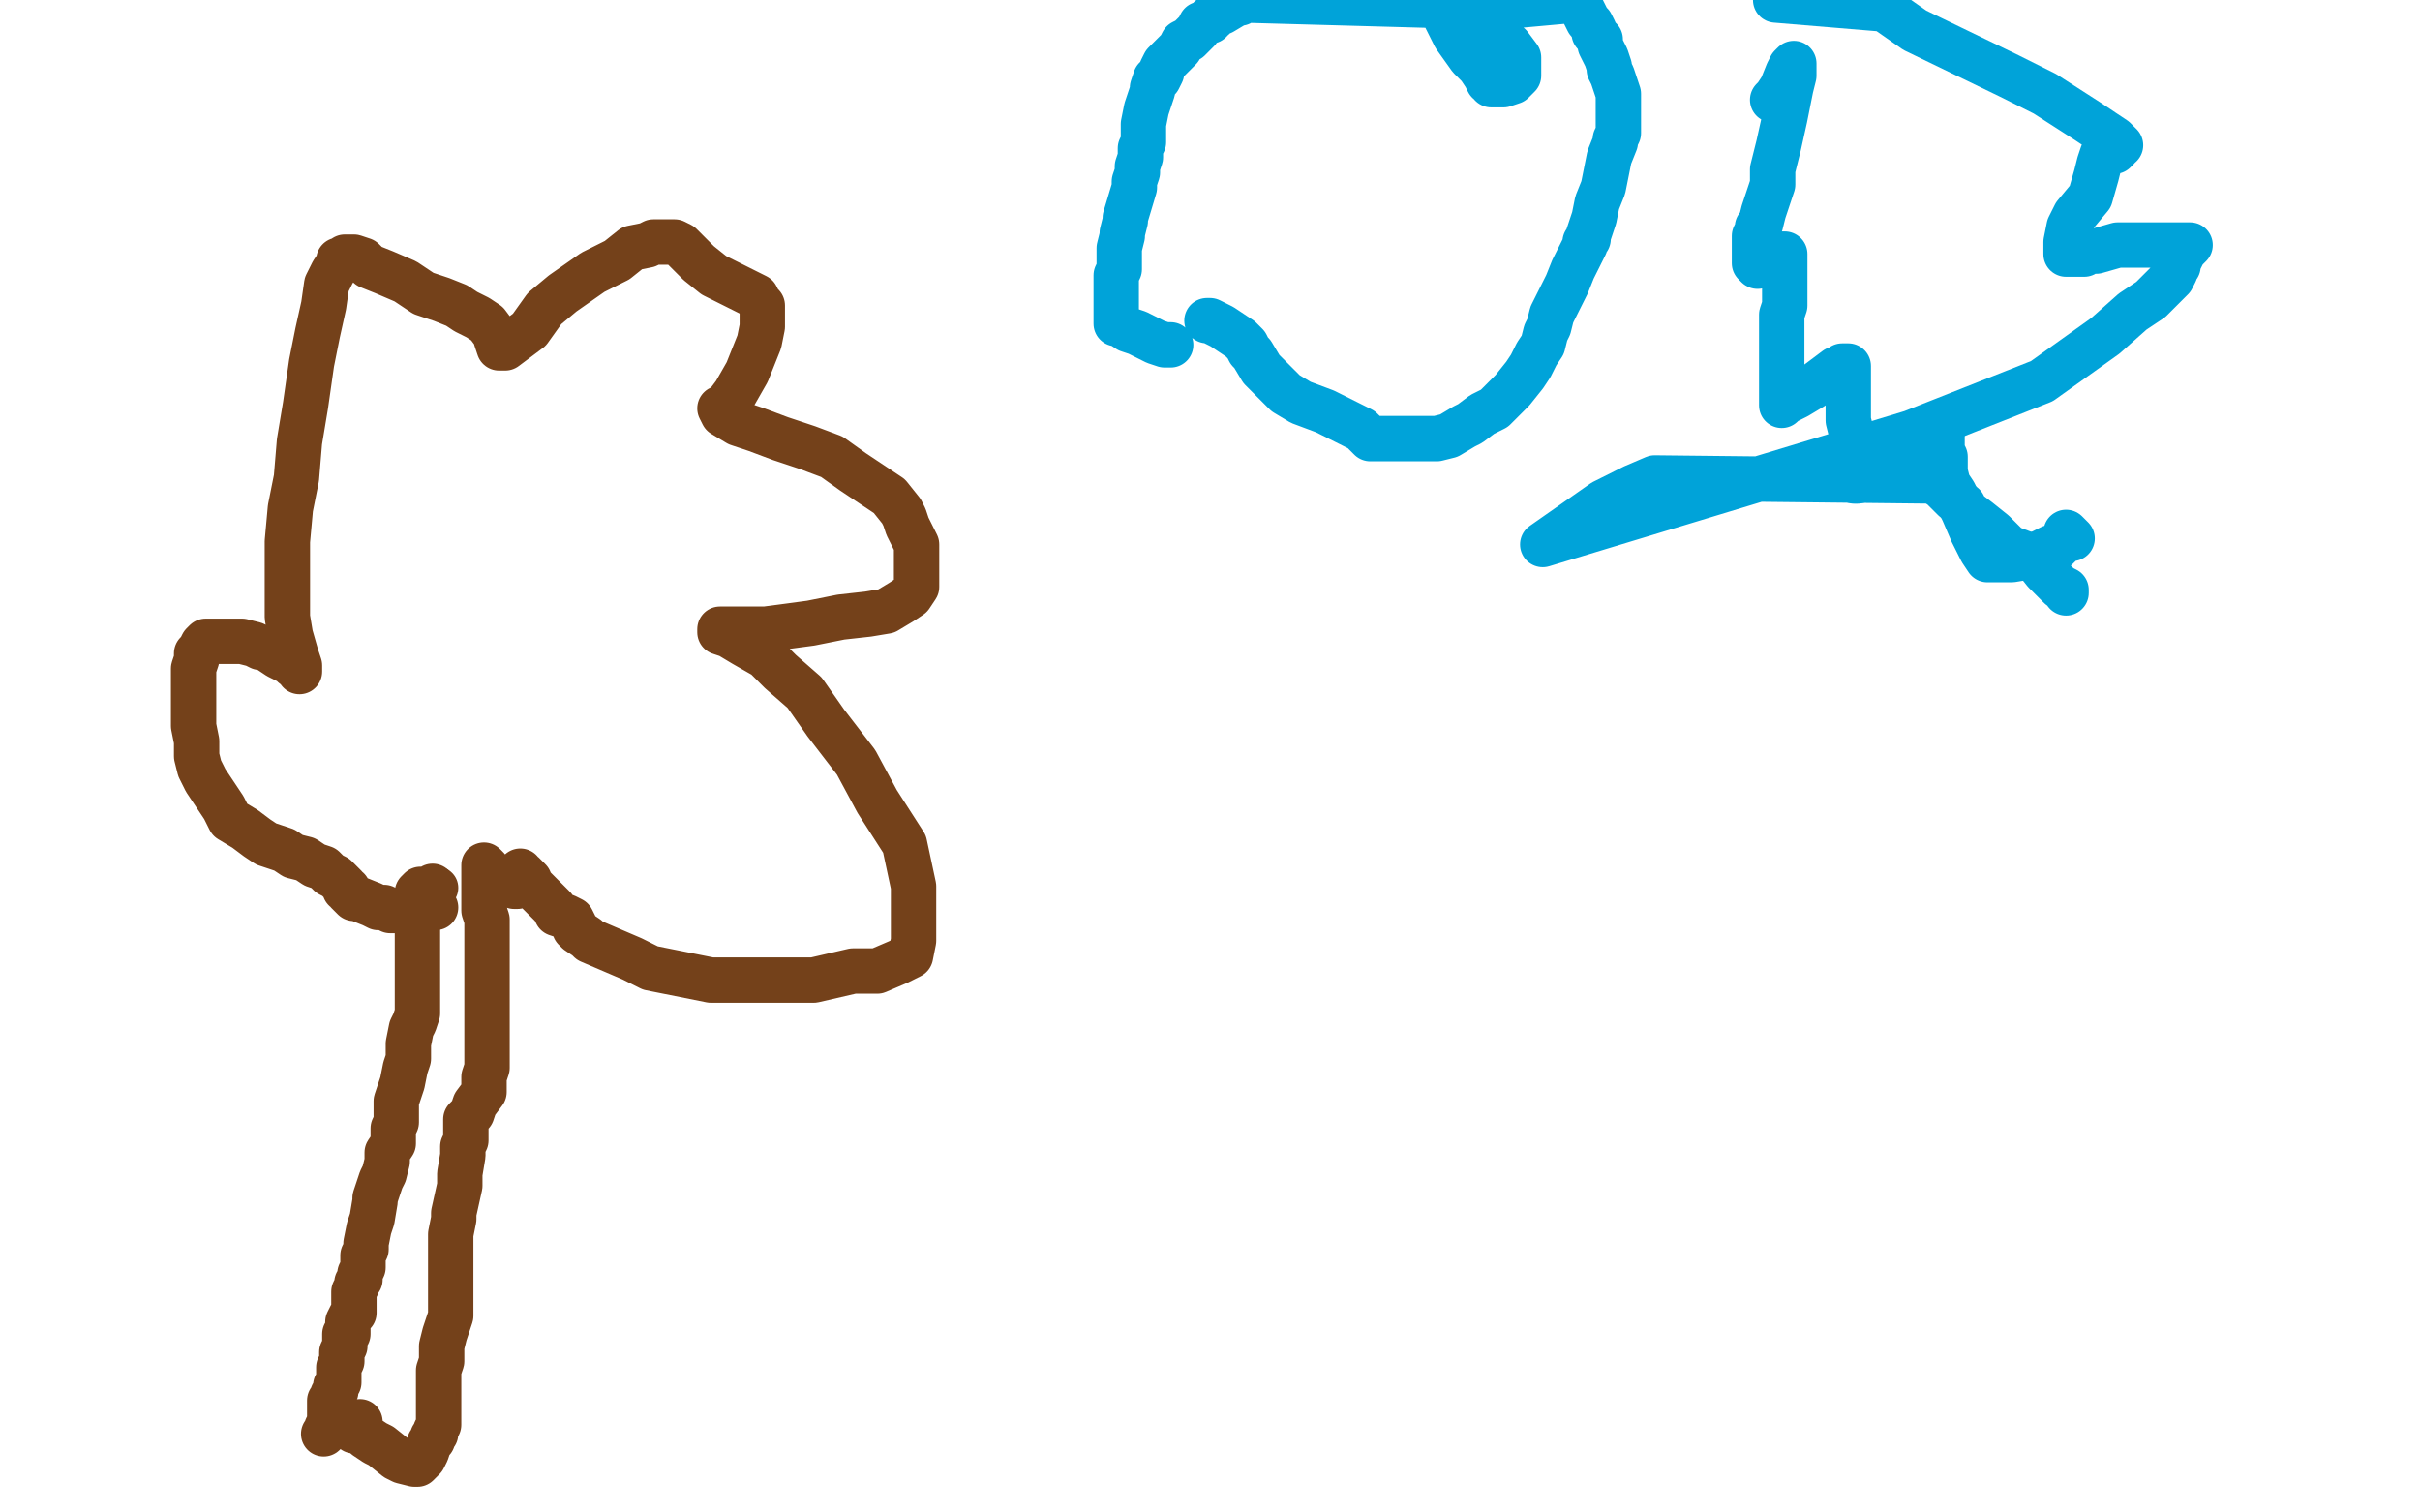 <?xml version="1.0" standalone="no"?>
<!DOCTYPE svg PUBLIC "-//W3C//DTD SVG 1.1//EN"
"http://www.w3.org/Graphics/SVG/1.1/DTD/svg11.dtd">

<svg width="800" height="500" version="1.1" xmlns="http://www.w3.org/2000/svg" xmlns:xlink="http://www.w3.org/1999/xlink" style="stroke-antialiasing: false"><desc>This SVG has been created on https://colorillo.com/</desc><rect x='0' y='0' width='800' height='500' style='fill: rgb(255,255,255); stroke-width:0' /><polyline points="107,474 108,473 108,473 108,472 108,472 109,470 109,470 109,468 109,468 109,465 109,465 109,463 109,463 110,462 110,462 110,461 111,460 111,459 111,458 112,457 112,454 112,452 113,450 113,449 113,447 114,445 114,444 114,443 114,441 115,441 115,440 115,438 115,437 116,435 117,434 117,433 117,431 117,429 117,427 118,425 118,424 119,423 119,421 120,419 120,415 121,413 121,411 122,406 123,403 124,397 124,396 126,390 127,388 128,384 128,381 130,378 130,375 130,373 131,371 131,367 131,364 132,361 133,358 134,353 135,350 135,348 135,345 136,340 137,338 138,335 138,333 138,329 138,326 138,323 138,320 138,317 138,316 138,315 138,314 138,313 138,311 138,309 138,308 138,306 138,304 138,303 138,302 138,301 138,300 138,299 138,298 138,296 138,295 139,294 140,294 141,294 142,294 143,293" style="fill: none; stroke: #74411a; stroke-width: 15; stroke-linejoin: round; stroke-linecap: round; stroke-antialiasing: false; stroke-antialias: 0; opacity: 1.0"/>
<circle cx="144.5" cy="293.5" r="7" style="fill: #74411a; stroke-antialiasing: false; stroke-antialias: 0; opacity: 1.0"/>
<polyline points="144,300 140,299 140,299 138,300 138,300 134,301 134,301 132,301 132,301 129,301 129,301 127,300 127,300 125,300 123,299 118,297 117,297 116,296 115,295 115,294 114,294 114,293 113,292 111,290 109,289 107,287 104,286 101,284 97,283 94,281 91,280 88,279 85,277 81,274 76,271 75,269 74,267 70,261 68,258 66,254 65,250 65,245 64,240 64,235 64,232 64,228 64,225 64,221 65,218 65,216 66,215 67,213 68,212 69,212 70,212 71,212 72,212 73,212 74,212 76,212 80,212 84,213 86,214 87,214 89,215 92,217 94,218 96,219 97,220 98,220 99,221 99,222 99,220 98,217 96,210 95,204 95,199 95,194 95,188 95,184 95,179 96,168 98,158 99,146 101,134 103,120 105,110 107,101 108,94 110,90 112,87 112,86 113,86 114,85 117,85 120,86 122,88 127,90 134,93 140,97 146,99 151,101 154,103 158,105 161,107 164,111 164,112 165,115 166,115 167,115 171,112 175,109 180,102 186,97 196,90 204,86 209,82 214,81 216,80 220,80 223,80 225,81 228,84 231,87 236,91 242,94 250,98 251,100 252,101 252,102 252,104 252,108 251,113 247,123 243,130 240,134 239,135 238,135 239,137 244,140 247,141 250,142 258,145 267,148 275,151 282,156 288,160 294,164 298,169 299,171 300,174 303,180 303,182 303,185 303,190 303,194 301,197 298,199 293,202 287,203 278,204 268,206 253,208 241,208 238,208 238,209 241,210 246,213 253,217 258,222 266,229 273,239 283,252 290,265 299,279 302,293 302,304 302,311 301,316 297,318 290,321 282,321 269,324 257,324 245,324 235,324 225,322 215,320 209,317 202,314 195,311 194,310 191,308 190,307 190,306 189,304 187,303 184,302 183,300 180,297 178,295 175,292 175,291 173,289 172,289 172,288 172,289 172,291 172,292 171,293 170,293 167,291 166,291 164,290 162,289 161,287 160,286 160,287 160,288 160,289 160,290 160,291 160,292 160,293 160,295 160,296 160,297 160,298 160,301 161,304 161,309 161,312 161,314 161,316 161,317 161,319 161,322 161,326 161,329 161,331 161,333 161,335 161,336 161,339 161,342 161,345 161,349 161,353 160,356 160,361 157,365 156,368 154,370 154,372 154,374 154,375 154,377 153,379 153,382 152,388 152,392 150,401 150,403 149,408 149,413 149,419 149,426 149,435 147,441 146,445 146,448 146,450 145,453 145,456 145,462 145,467 145,471 144,473 144,474 143,475 143,476 142,477 141,480 140,482 138,484 137,484 133,483 131,482 126,478 124,477 121,475 120,474 118,473 117,473 117,472 118,471 119,470" style="fill: none; stroke: #74411a; stroke-width: 15; stroke-linejoin: round; stroke-linecap: round; stroke-antialiasing: false; stroke-antialias: 0; opacity: 1.0"/>
<polyline points="399,106 400,106 400,106 402,107 402,107 404,108 404,108 407,110 407,110 410,112 410,112 411,113 411,113 412,114 412,114 413,116 414,117 417,122 419,124 425,130 430,133 438,136 444,139 448,141 450,142 451,143 452,144 453,145 455,145 458,145 461,145 464,145 468,145 471,145 475,145 479,144 484,141 486,140 490,137 494,135 496,133 500,129 504,124 506,121 507,119 508,117 510,114 511,110 512,108 513,104 514,102 516,98 518,94 520,89 523,83 524,81 524,80 525,79 525,78 526,75 527,72 528,67 530,62 531,57 532,52 534,47 534,46 535,44 535,43 535,42 535,40 535,39 535,38 535,35 535,33 535,31 534,28 533,25 532,23 532,22 531,19 530,17 529,15 529,13 528,12 527,11 527,10 526,8 525,7 524,5 523,3 522,2 521,1 521,0 477,4 481,12 486,19 489,22 491,25 492,27 493,27 493,28 494,28 495,28 496,28 497,28 500,27 501,26 502,25 502,24 502,23 502,22 502,19 499,15 495,12 491,8 483,2 411,0 410,1 409,1 404,4 403,4 401,6 400,6 400,7 399,7 398,8 397,8 396,10 395,11 393,13 391,14 390,16 388,18 387,19 385,21 384,23 384,24 383,26 382,26 381,29 381,30 380,33 379,36 378,41 378,44 378,47 377,49 377,52 376,55 376,57 375,60 375,62 372,72 372,73 371,77 371,78 370,82 370,87 370,89 369,91 369,92 369,94 369,96 369,99 369,100 369,103 369,106 369,107 370,107 373,109 376,110 380,112 382,113 385,114 387,114" style="fill: none; stroke: #00a3d9; stroke-width: 15; stroke-linejoin: round; stroke-linecap: round; stroke-antialiasing: false; stroke-antialias: 0; opacity: 1.0"/>
<polyline points="683,176 684,177 684,177 685,178 685,178 684,178 682,179 681,180 680,181 678,181 676,182 674,183 671,184 665,185 662,185 660,185 659,185 657,185 655,182 652,176 649,169 646,163 644,160 643,156 643,154 643,153 643,151 642,149 642,147 642,145 642,144 641,142 640,142 639,142 635,144 630,147 627,149 623,150 621,152 620,153 619,154 619,155 618,155 617,156 616,157 615,158 614,158 614,159 613,159 613,157 613,155 613,152 613,148 612,143 611,139 611,134 611,133 611,132 611,131 611,129 611,126 611,124 611,122 611,121 610,121 609,121 608,122 607,122 603,125 599,128 594,131 590,133 589,134 589,130 589,128 589,123 589,119 589,114 589,112 589,111 589,108 589,106 589,104 590,101 590,99 590,96 590,93 590,89 590,86 590,85 590,84 589,84 587,84 585,86 581,87 581,88 580,87 580,84 580,81 580,79 580,78 581,76 581,75 582,74 583,70 586,61 586,56 588,48 590,39 591,34 592,29 593,25 593,23 593,21 592,22 591,24 589,29 587,32 586,33" style="fill: none; stroke: #00a3d9; stroke-width: 15; stroke-linejoin: round; stroke-linecap: round; stroke-antialiasing: false; stroke-antialias: 0; opacity: 1.0"/>
<polyline points="587,0 623,3 623,3 633,10 633,10 664,25 664,25 676,31 676,31 690,40 690,40 699,46 699,46 700,47 701,48 700,48 700,49 699,50 698,50 696,50 695,51 694,54 693,58 691,65 686,71 684,75 683,80 683,83 683,84 687,84 689,84 690,83 691,83 692,83 693,83 700,81 708,81 718,81 721,81 724,81 723,82 722,82 722,83 720,87 720,88 719,89 719,90 718,92 715,95 711,99 705,103 696,111 675,126 632,143 510,180 530,166 540,161 547,158 639,159 642,161 646,165 649,167 650,169 654,172 659,176 664,181 672,184 676,189 681,194 683,195 683,196" style="fill: none; stroke: #00a3d9; stroke-width: 15; stroke-linejoin: round; stroke-linecap: round; stroke-antialiasing: false; stroke-antialias: 0; opacity: 1.0"/>
</svg>
